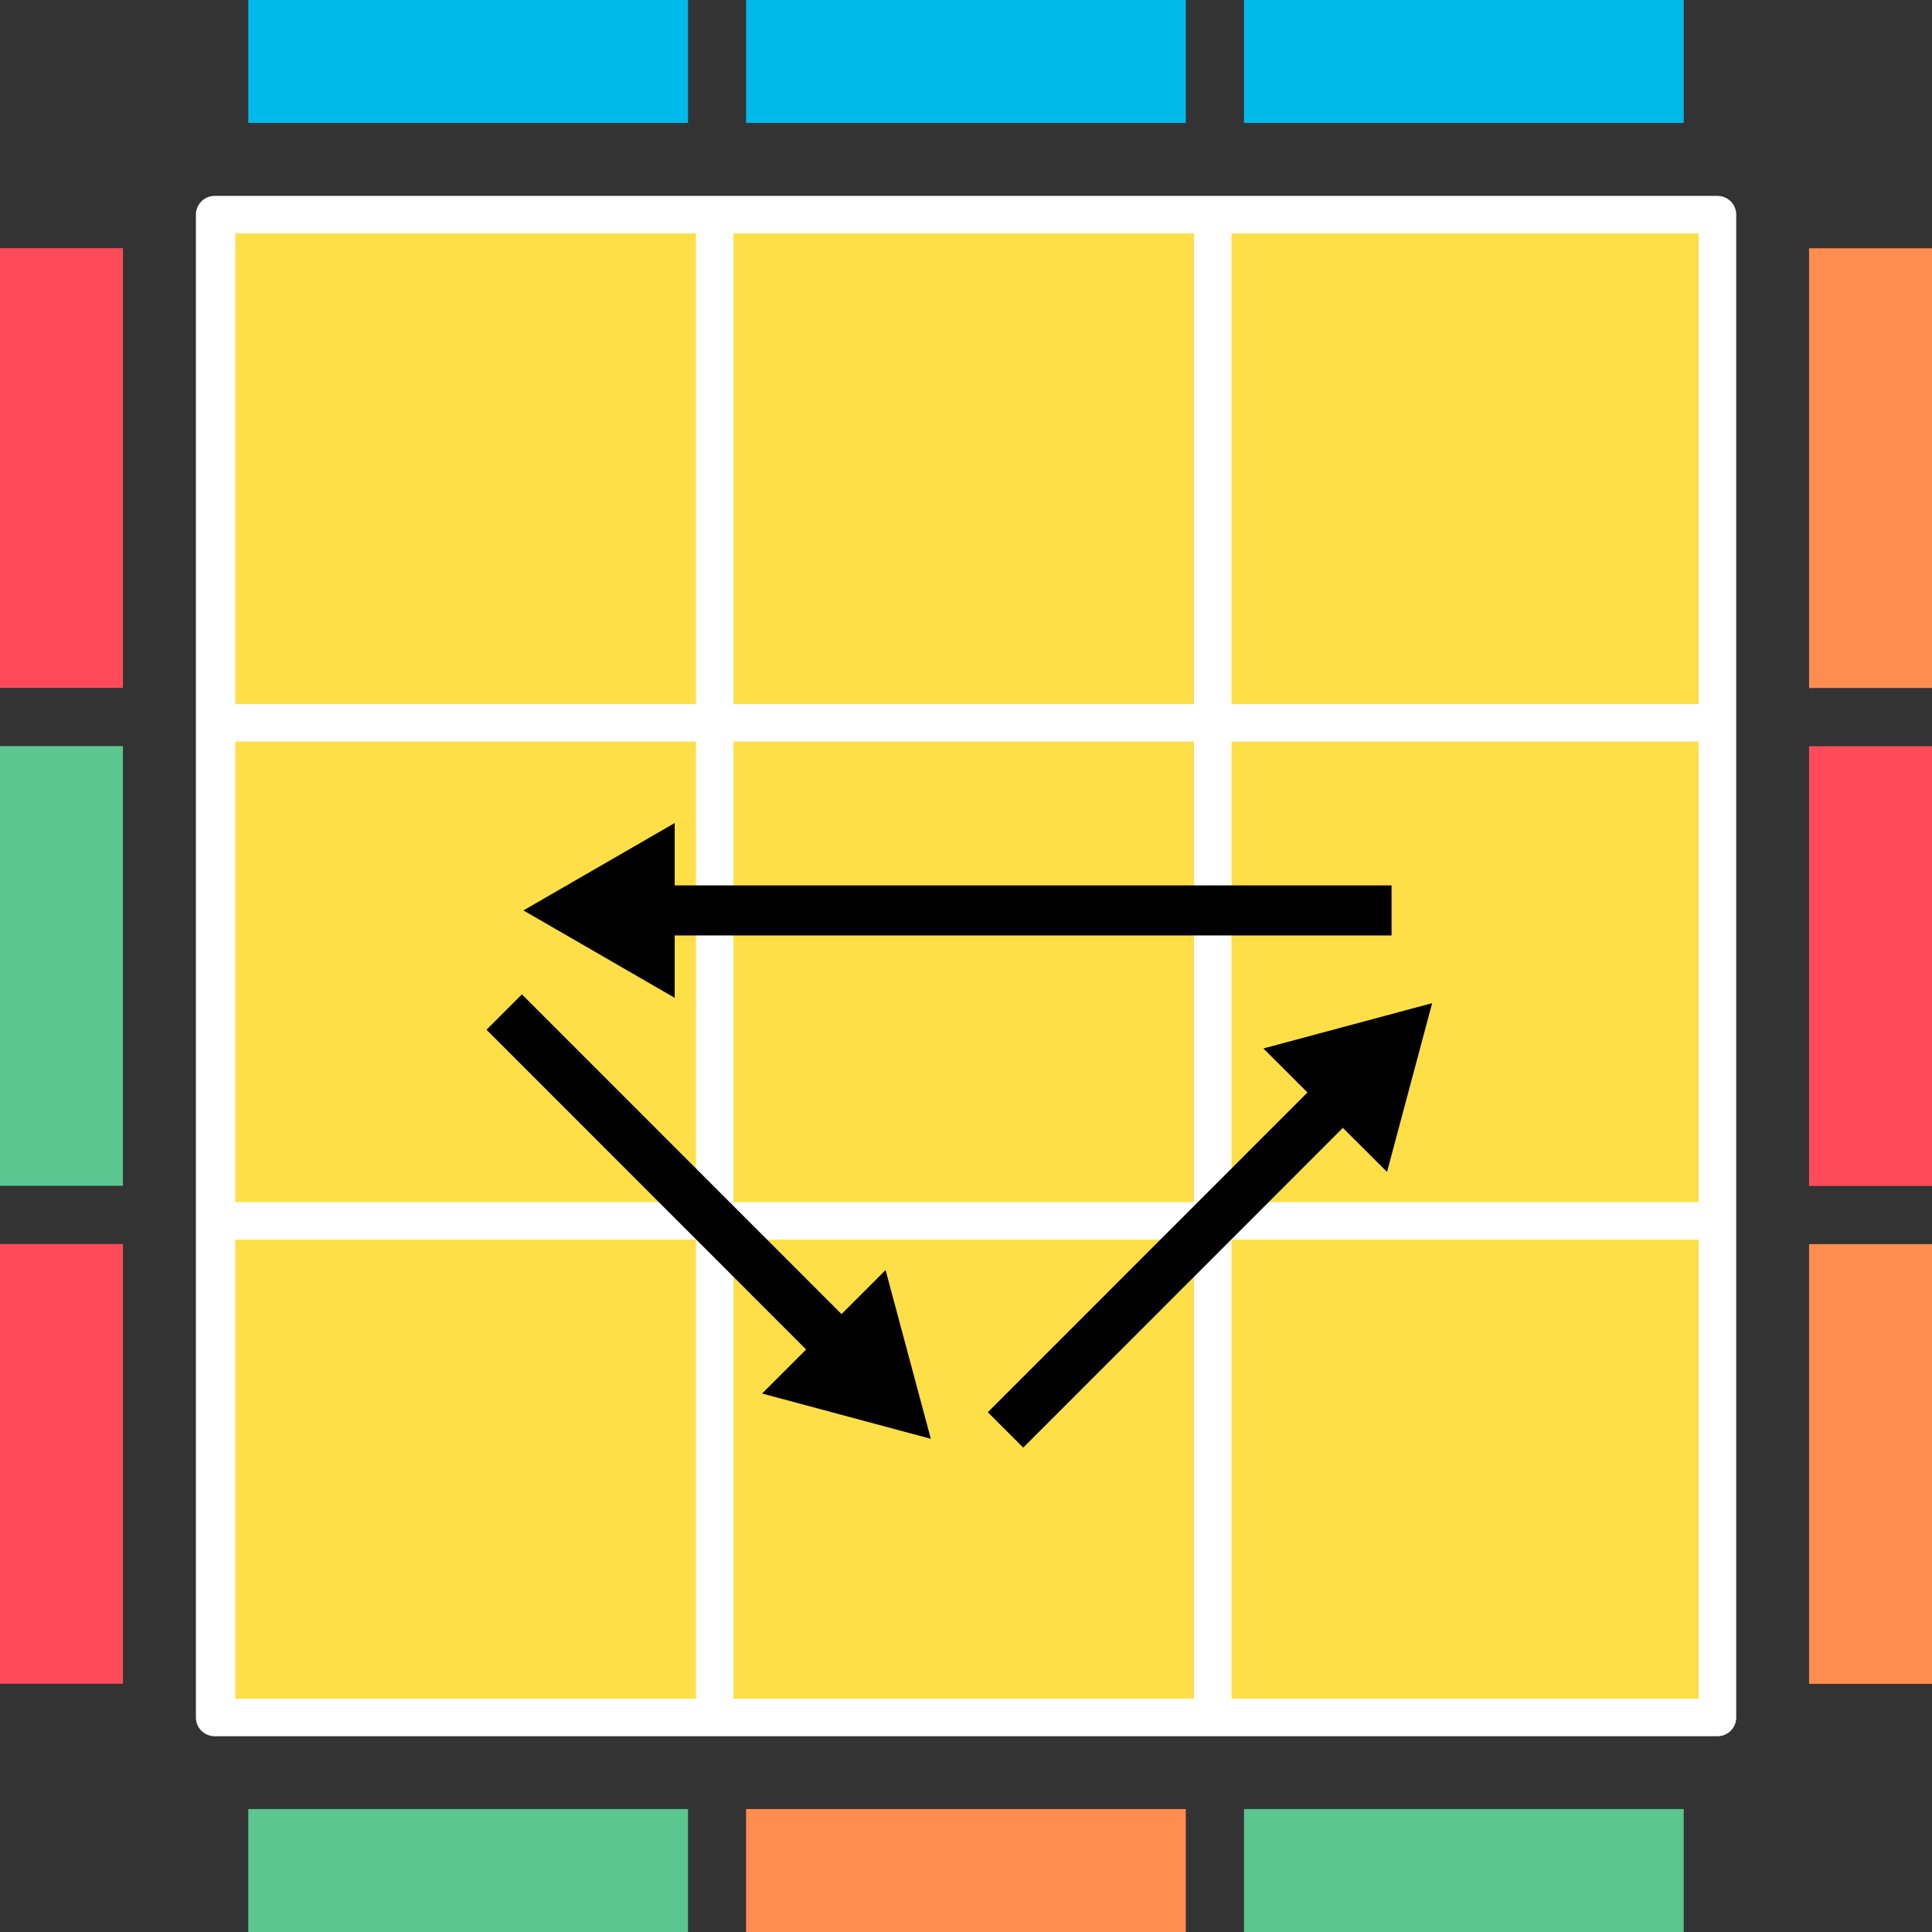 <?xml version="1.0" encoding="UTF-8"?><svg id="_レイヤー_2" xmlns="http://www.w3.org/2000/svg" viewBox="0 0 154 154"><rect x="0" y="0" width="154" height="154" fill="#333333" stroke="none"/><defs><style>.cls-1{fill:none;stroke:#fff;stroke-linecap:round;stroke-linejoin:round;stroke-width:2.99px;}.cls-2{fill:#00baeb;}.cls-2,.cls-3,.cls-4,.cls-5,.cls-6,.cls-7{stroke-width:0px;}.cls-3{fill:#ff8d4f;}.cls-8{stroke-width:3.99px;}.cls-8,.cls-9{fill:#000;stroke:#000;stroke-miterlimit:10;}.cls-4{fill:#5bc68f;}.cls-5{fill:#ffdf47;}.cls-6{fill:#ff4b59;}.cls-9{stroke-width:1px;}.cls-7{fill:#fff;}</style></defs><g id="_レイヤー_1-2"><rect class="cls-5" x="17.1" y="17.1" width="119.79" height="119.79" transform="translate(154 154) rotate(-180)"/><line class="cls-7" x1="96.67" y1="136.58" x2="96.67" y2="18.36"/><line class="cls-7" x1="56.97" y1="136.58" x2="56.97" y2="18.36"/><line class="cls-7" x1="17.26" y1="136.58" x2="17.26" y2="18.36"/><line class="cls-7" x1="135.93" y1="57.62" x2="17.71" y2="57.62"/><line class="cls-7" x1="135.93" y1="97.32" x2="17.71" y2="97.32"/><rect class="cls-1" x="17.1" y="17.1" width="119.79" height="119.79" transform="translate(154 154) rotate(-180)"/><line class="cls-1" x1="96.67" y1="136.58" x2="96.67" y2="18.36"/><line class="cls-1" x1="56.97" y1="136.58" x2="56.97" y2="18.36"/><line class="cls-1" x1="17.26" y1="136.58" x2="17.26" y2="18.36"/><line class="cls-1" x1="135.93" y1="57.62" x2="17.71" y2="57.62"/><line class="cls-1" x1="135.93" y1="97.32" x2="17.71" y2="97.32"/><rect class="cls-4" x="19.78" y="144.2" width="35.05" height="9.8" transform="translate(74.62 298.2) rotate(-180)"/><rect class="cls-3" x="59.48" y="144.2" width="35.05" height="9.8" transform="translate(154 298.2) rotate(-180)"/><rect class="cls-4" x="99.17" y="144.2" width="35.05" height="9.8" transform="translate(233.38 298.2) rotate(-180)"/><rect class="cls-2" x="19.78" y="0" width="35.05" height="9.8" transform="translate(74.62 9.8) rotate(-180)"/><rect class="cls-2" x="59.48" y="0" width="35.05" height="9.8" transform="translate(154 9.8) rotate(-180)"/><rect class="cls-2" x="99.17" y="0" width="35.05" height="9.8" transform="translate(233.38 9.8) rotate(-180)"/><rect class="cls-6" x="-12.63" y="111.79" width="35.05" height="9.8" transform="translate(121.59 111.79) rotate(90)"/><rect class="cls-4" x="-12.63" y="72.1" width="35.05" height="9.8" transform="translate(81.9 72.1) rotate(90)"/><rect class="cls-6" x="-12.63" y="32.41" width="35.05" height="9.8" transform="translate(42.21 32.41) rotate(90)"/><rect class="cls-3" x="131.58" y="111.79" width="35.05" height="9.8" transform="translate(265.79 -32.41) rotate(90)"/><rect class="cls-6" x="131.58" y="72.1" width="35.05" height="9.8" transform="translate(226.1 -72.1) rotate(90)"/><rect class="cls-3" x="131.58" y="32.41" width="35.05" height="9.8" transform="translate(186.41 -111.79) rotate(90)"/><line class="cls-8" x1="110.92" y1="72.57" x2="46.57" y2="72.57"/><polygon class="cls-9" points="42.72 72.57 53.28 66.47 53.28 78.67 42.72 72.57"/><line class="cls-8" x1="40.19" y1="80.67" x2="68.29" y2="108.78"/><polygon class="cls-9" points="73.49 113.98 61.71 110.82 70.33 102.2 73.49 113.98"/><line class="cls-8" x1="80.15" y1="113.98" x2="108.25" y2="85.87"/><polygon class="cls-9" points="113.45 80.67 101.67 83.83 110.3 92.45 113.45 80.67"/></g></svg>